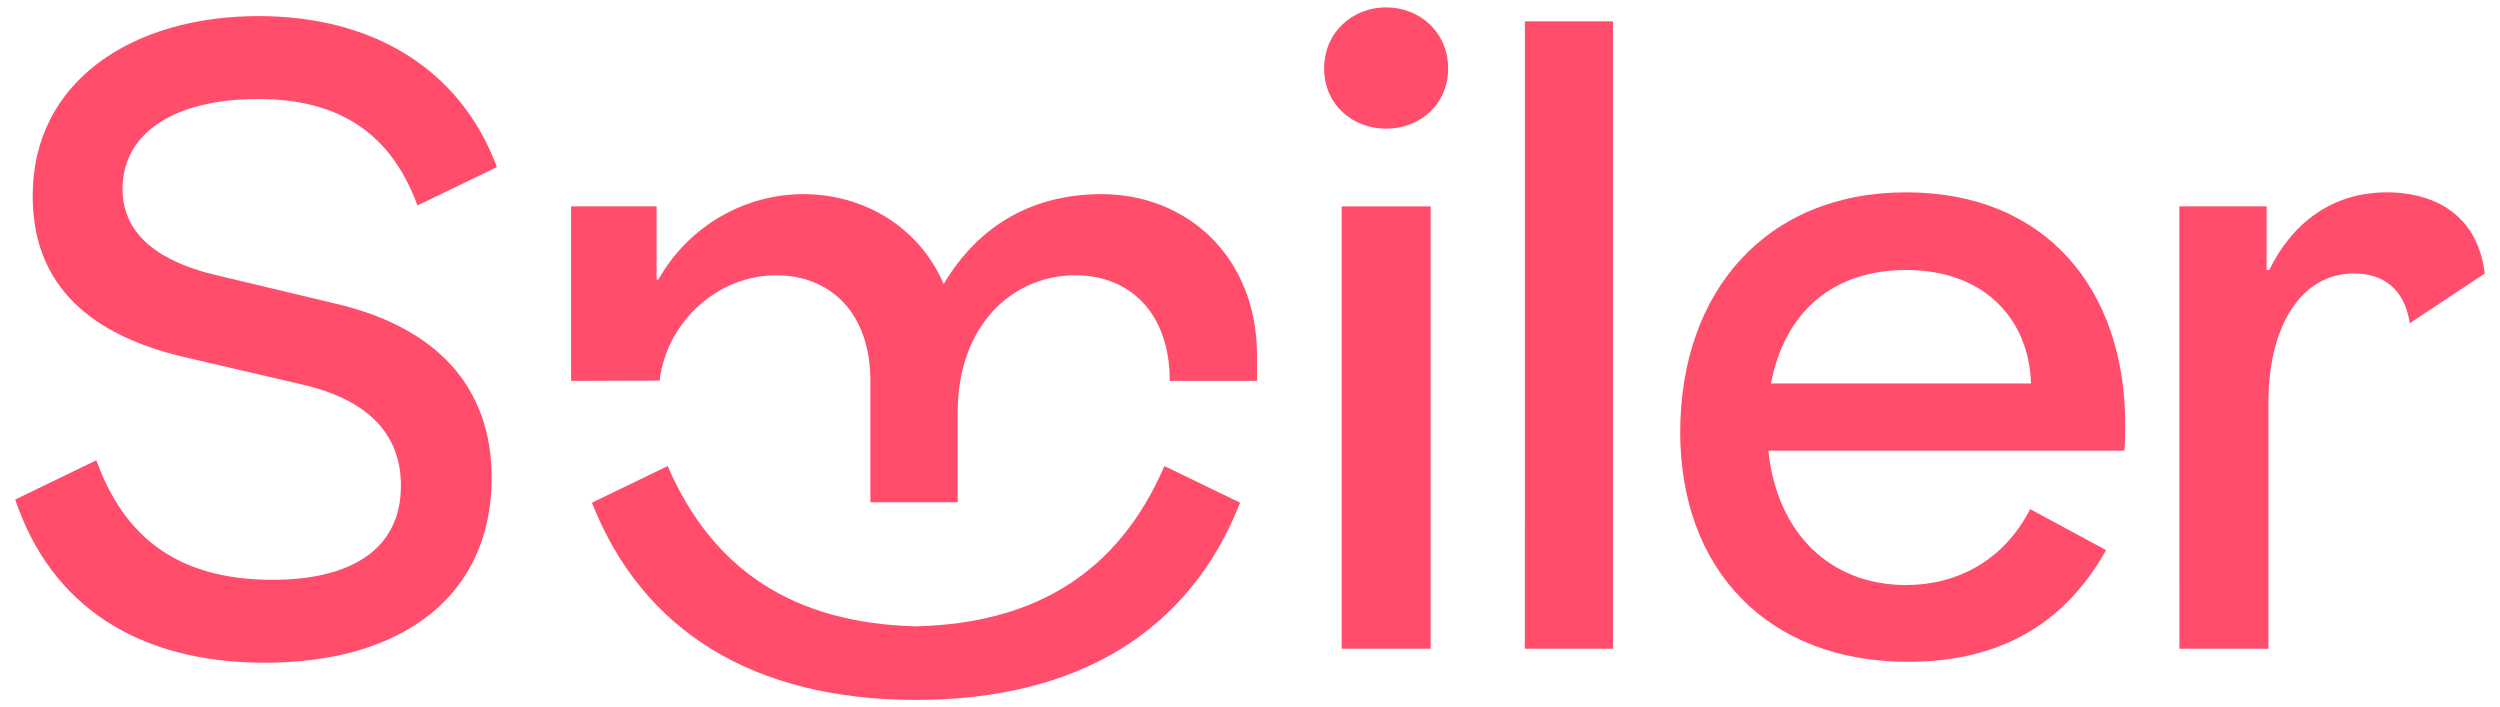 <svg id="Layer_1" data-name="Layer 1" xmlns="http://www.w3.org/2000/svg" viewBox="0 0 2500 707.3"><defs><style>.cls-1{fill:#ff4d6b;}</style></defs><path class="cls-1" d="M15.22,499.53l81.15-39.27c27.05,75,79.41,119.55,176.27,119.55,73.3,0,128.28-27,128.28-94.24,0-52.36-34-86.39-99.48-101.23l-116.06-27C79.79,332.86,32.67,277,32.67,195.85c0-115.19,100.35-179.76,226-179.76,113.44,0,201.58,52.36,238.23,151L417.5,205.45C390.45,132.15,338.09,99,257.81,99c-82,0-135.26,33.16-135.26,89.88,0,40.14,27.92,71.56,97.73,87.27l113.45,27.05c103,23.56,157.94,83.77,157.94,174.53,0,117.8-89,185-226.88,185C138.25,662.71,51,606,15.22,499.53Z"/><path class="cls-1" d="M591.94,502.69c50.69,128.86,162.16,197,323.59,197.25h1c161.43-.29,272.9-68.39,323.59-197.25l-75.71-36.63c-45.21,104.51-126.49,157-247.78,160.28h-1.17c-121.29-3.27-202.57-55.77-247.78-160.28Z"/><path class="cls-1" d="M571.09,206.32h85.52v73.34h1.74c31.42-55.85,89-85.52,144.86-85.52,61.08,0,116.06,33.16,140.49,89.88,35.78-60.21,90.76-89.88,158-89.88,84.65,0,155.33,62,155.33,161.43v25.31h-87.26c0-68.06-40.14-105.59-94.25-105.59-63.7,0-117.81,50.62-117.81,137v90H870.4V380.88c0-68.06-40.14-105.59-94.24-105.59-58.23,0-109.56,46.17-116.57,105.59l-1.24-.27-87.26.27Z"/><path class="cls-1" d="M1386.14,7.37c34,0,62,25.3,62,61.08s-27.93,60.21-62,60.21-62-24.43-62-60.21S1352.11,7.37,1386.14,7.37Zm-44.5,199h89V648.75h-89Z"/><path class="cls-1" d="M1524.88,21.32H1613V648.75h-88.14Z"/><path class="cls-1" d="M1680.21,432.34c0-140.5,85.51-240,226-240,139.62,0,219,96.87,219,232.12,0,7,0,17.46-.87,26.18h-356c8.73,82.9,62,134.39,137.88,134.39,50.61,0,97.73-24.44,123.92-75.92l75.91,41c-46.25,82.9-117.8,111.7-198.09,111.7C1767.47,661.84,1680.21,569.34,1680.21,432.34ZM2031,383.47C2029.26,320.64,1985.63,270,1906.22,270c-72.43,0-121.3,41-135.26,113.44Z"/><path class="cls-1" d="M2179.36,206.32h87.26V270h2.62c23.56-48,63.71-77.67,117.81-77.67,41,0,89.88,17.45,97.73,81.16l-75,49.74c-5.24-34.91-27.06-49.74-55.85-49.74-53.23,0-85.52,53.23-85.52,129.15V648.75h-89Z"/></svg>
